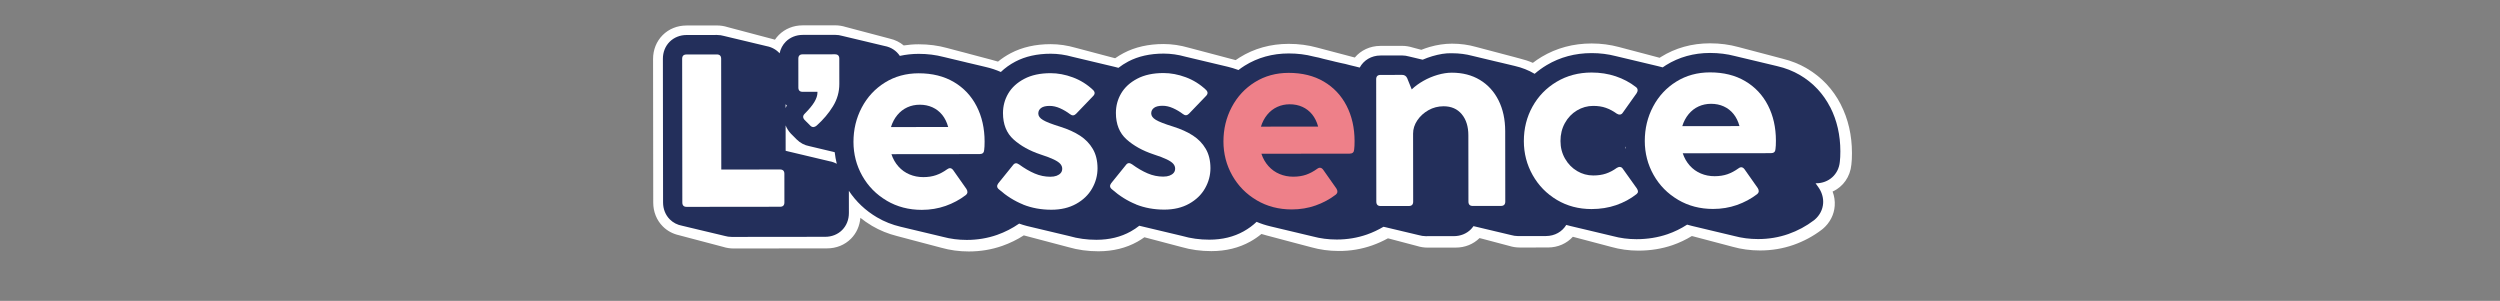 <?xml version="1.0" encoding="UTF-8"?>
<svg id="Calque_1" data-name="Calque 1" xmlns="http://www.w3.org/2000/svg" viewBox="0 0 1902.5 228.96">
  <rect x="0" y="0" width="1902.5" height="228.96" fill="#808080" stroke="none"/>
  <defs>
    <style>
      .cls-1 {
        fill: #ee8089;
      }

      .cls-2 {
        fill: #232f5b;
      }

      .cls-3 {
        fill: #fff;
      }
    </style>
  </defs>
  <g>
    <g>
      <path class="cls-2" d="M520.08,156.59c-.55-.55-.83-1.37-.83-2.48l-.13-109.35c0-2.2,1.09-3.3,3.29-3.3l23.09-.03c2.2,0,3.3,1.1,3.3,3.3l.1,84.29,44.7-.05c1.1,0,1.92.28,2.48.82.55.55.83,1.37.83,2.47l.02,21.77c0,1.1-.27,1.93-.82,2.48-.55.56-1.37.83-2.47.83l-71.09.08c-1.1,0-1.92-.27-2.47-.82Z"/>
      <path class="cls-2" d="M522.57,171.16c-4.77,0-9.1-1.73-12.23-4.87-3.12-3.13-4.83-7.45-4.83-12.17l-.13-109.34c0-4.74,1.71-9.07,4.84-12.2,3.13-3.13,7.46-4.86,12.2-4.86l23.07-.03c9.73,0,17.05,7.32,17.07,17.03l.08,70.54,30.96-.03c4.69,0,8.98,1.68,12.1,4.73,3.24,3.25,4.95,7.56,4.96,12.27l.02,21.79c0,4.74-1.71,9.07-4.83,12.19-3.11,3.14-7.45,4.88-12.21,4.88l-71.07.08ZM533,154.08v.02-.02ZM532.88,55.19l.1,88.47,50.2-.06v-.88l-34.26.04h-.01c-7.58,0-13.74-6.14-13.75-13.73l-.08-73.84h-2.2ZM593.62,143.59h-.02.02ZM522.46,55.21h-.02.02Z"/>
    </g>
    <g>
      <path class="cls-2" d="M612.36,86.56c3.4-3.41,5.87-6.41,7.41-9,1.53-2.59,2.3-4.93,2.3-7.02v-.66h-11.22c-2.2.01-3.3-1.08-3.3-3.28l-.02-21.94c0-2.2,1.09-3.31,3.29-3.31l24.58-.03c2.2,0,3.3,1.1,3.3,3.3l.02,19.3c0,6.05-1.61,11.72-4.85,17-3.24,5.28-7.39,10.18-12.44,14.69-.77.67-1.57,1.02-2.39,1.08-.82.05-1.62-.31-2.39-1.07l-4.29-4.29c-1.54-1.65-1.55-3.24,0-4.78Z"/>
      <path class="cls-2" d="M618.88,110.44c-4.4,0-8.59-1.78-11.9-5.07l-4.32-4.31c-5.92-6.3-6.7-14.55-2.56-21.06-3.87-3.06-6.27-7.83-6.28-13.39l-.02-21.94c0-4.74,1.72-9.07,4.85-12.21,3.13-3.13,7.46-4.86,12.19-4.86l24.56-.03c9.73,0,17.05,7.32,17.07,17.03l.02,19.3c0,8.59-2.3,16.73-6.87,24.19-3.93,6.41-8.98,12.38-15,17.76-3.22,2.78-6.84,4.3-10.65,4.55-.36.02-.72.03-1.08.03ZM612.36,86.56h.05-.05ZM622.08,56.13c.98,0,1.95.1,2.9.31v-1.36s-3.69,0-3.69,0v1.04h.79ZM610.86,55.1h-.02.02Z"/>
    </g>
    <g>
      <path class="cls-2" d="M674.78,152.7c-7.92-4.66-14.11-10.95-18.58-18.86-4.46-7.91-6.7-16.54-6.71-25.88,0-9.45,2.1-18.17,6.32-26.16,4.22-7.98,10.1-14.3,17.63-18.99,7.53-4.68,16.07-7.02,25.64-7.04,10.33,0,19.27,2.21,26.81,6.65,7.54,4.44,13.31,10.6,17.34,18.46,4.02,7.86,6.04,16.79,6.05,26.8,0,2.75-.1,4.9-.32,6.43-.11,2.09-1.26,3.13-3.46,3.14l-67.13.07c1.21,3.63,3,6.76,5.37,9.4s5.17,4.65,8.42,6.01c3.24,1.37,6.74,2.05,10.48,2.05,3.63,0,6.87-.51,9.73-1.5,2.86-.99,5.66-2.48,8.4-4.46,1.76-1.32,3.3-1.1,4.62.66l10.08,14.34c.55.88.8,1.71.74,2.47-.05.77-.47,1.49-1.23,2.15-4.61,3.52-9.75,6.28-15.41,8.27-5.66,1.98-11.68,2.98-18.06,2.99-9.9,0-18.81-2.32-26.73-6.98ZM717.02,87.42c-2.04-2.52-4.52-4.44-7.43-5.76-2.92-1.32-6.13-1.98-9.65-1.97-3.41,0-6.57.67-9.48,1.99-2.91,1.33-5.44,3.28-7.58,5.86-2.14,2.59-3.76,5.64-4.86,9.16l43.54-.05c-1-3.63-2.51-6.7-4.54-9.23Z"/>
      <path class="cls-2" d="M701.46,173.43c-12.32,0-23.64-2.99-33.65-8.88-9.99-5.88-17.93-13.94-23.57-23.96-5.61-9.95-8.47-20.93-8.48-32.61-.01-11.69,2.65-22.66,7.92-32.6,5.35-10.1,12.92-18.26,22.51-24.23,9.7-6.03,20.76-9.09,32.88-9.11h.08c12.75,0,24.09,2.88,33.73,8.55,9.78,5.77,17.38,13.85,22.6,24.03,5.01,9.79,7.55,20.91,7.56,33.05,0,3.17-.12,5.76-.39,7.89-.81,8.97-7.89,15.43-17.1,15.45h-2.28l3.46,4.91c.15.21.29.42.42.64,2.08,3.35,3.05,7.05,2.79,10.71-.31,4.43-2.44,8.55-5.99,11.6-.2.17-.41.34-.62.5-5.73,4.38-12.19,7.85-19.19,10.31-7.11,2.49-14.71,3.75-22.59,3.76h-.08ZM729.03,139.81c-.1.07-.2.15-.31.22.1-.07.2-.14.31-.22ZM664.33,97.95c-.73,3.17-1.09,6.48-1.09,9.99,0,3.83.49,7.43,1.47,10.87-.36-3.34.5-6.74,2.51-9.52.56-.78,1.19-1.49,1.89-2.12-.8-.67-1.52-1.45-2.15-2.31-1.51-2.04-2.4-4.44-2.63-6.9ZM734.96,99.73c-.3,1.32-.8,2.59-1.48,3.78h1.91c-.1-1.29-.24-2.55-.43-3.78Z"/>
    </g>
    <g>
      <path class="cls-2" d="M778.62,155.64c-6.55-2.64-12.68-6.47-18.41-11.53-1.65-1.32-1.82-2.85-.5-4.62l11.2-13.86c1.2-1.66,2.74-1.82,4.62-.5,4.07,2.97,8.03,5.27,11.88,6.91,3.85,1.65,7.81,2.46,11.88,2.46,1.87,0,3.47-.25,4.78-.74,1.32-.5,2.36-1.19,3.13-2.07.77-.88,1.15-1.98,1.15-3.3s-.47-2.53-1.41-3.63c-.94-1.1-2.59-2.22-4.95-3.37-2.37-1.15-5.75-2.44-10.15-3.86-8.25-2.74-15.07-6.53-20.46-11.36-5.4-4.83-8.1-11.53-8.11-20.11,0-5.39,1.33-10.37,4.02-14.93,2.69-4.56,6.75-8.28,12.19-11.14,5.44-2.87,12.12-4.3,20.03-4.31,5.5,0,11.14,1.05,16.91,3.19,5.78,2.14,10.92,5.35,15.43,9.63,1.54,1.54,1.54,3.08,0,4.62l-13.01,13.54c-1.43,1.43-2.97,1.49-4.62.17-2.31-1.75-4.82-3.23-7.51-4.44-2.7-1.2-5.36-1.81-8-1.8-2.86,0-5.01.53-6.43,1.58-1.43,1.04-2.14,2.45-2.14,4.21,0,1.87,1.18,3.52,3.55,4.94,2.36,1.43,6.74,3.13,13.12,5.1,5.94,1.87,10.97,4.14,15.1,6.83,4.13,2.69,7.37,6.07,9.74,10.13,2.37,4.07,3.55,8.96,3.56,14.68,0,5.39-1.36,10.5-4.11,15.34-2.74,4.84-6.78,8.75-12.11,11.72-5.33,2.98-11.62,4.47-18.88,4.48-7.81,0-14.98-1.31-21.53-3.93Z"/>
      <path class="cls-2" d="M800.06,173.31c-9.49,0-18.43-1.66-26.56-4.92,0,0,0,0-.01,0-7.91-3.18-15.37-7.83-22.18-13.81-7.16-5.99-8.26-15.72-2.6-23.31.1-.14.21-.28.32-.41l11.05-13.68c.42-.55.86-1.06,1.32-1.55-5.58-5.31-11.84-14.6-11.85-29.57,0-7.86,1.99-15.24,5.92-21.92,3.99-6.77,9.92-12.27,17.63-16.33,7.4-3.9,16.29-5.88,26.42-5.9h.05c7.12,0,14.4,1.36,21.65,4.05,7.52,2.79,14.28,7.01,20.12,12.55,7.12,7.1,7.12,17.45.26,24.3l-9.98,10.39c4.91,3.61,8.91,8.04,11.93,13.2,3.6,6.2,5.43,13.45,5.44,21.6,0,7.77-1.98,15.22-5.89,22.13-4,7.05-9.84,12.76-17.38,16.96-7.35,4.11-15.95,6.2-25.55,6.22h-.1ZM768.8,133.38s0,0,.01,0c0,0,0,0-.01,0ZM822.18,75.58l.37.28c-.12-.1-.24-.19-.37-.28ZM821.97,63.58c-.08.07-.15.15-.22.23l.22-.23Z"/>
    </g>
    <g>
      <path class="cls-2" d="M864.55,155.54c-6.55-2.64-12.68-6.47-18.41-11.53-1.65-1.32-1.82-2.86-.5-4.62l11.2-13.86c1.2-1.66,2.74-1.82,4.62-.51,4.07,2.97,8.03,5.27,11.88,6.92,3.85,1.65,7.81,2.46,11.88,2.46,1.87,0,3.47-.25,4.78-.74,1.32-.5,2.36-1.19,3.13-2.07.77-.88,1.15-1.98,1.15-3.3s-.47-2.53-1.41-3.63c-.94-1.1-2.59-2.22-4.95-3.37-2.37-1.15-5.75-2.44-10.15-3.86-8.25-2.74-15.07-6.53-20.46-11.36-5.4-4.83-8.1-11.53-8.11-20.11,0-5.39,1.33-10.37,4.02-14.93,2.69-4.56,6.75-8.28,12.19-11.14,5.44-2.87,12.12-4.3,20.03-4.31,5.5,0,11.14,1.05,16.91,3.19,5.78,2.14,10.92,5.35,15.43,9.63,1.54,1.54,1.54,3.08,0,4.62l-13.01,13.54c-1.43,1.43-2.97,1.49-4.62.17-2.31-1.75-4.82-3.23-7.51-4.44-2.7-1.2-5.36-1.81-8-1.8-2.86,0-5.01.53-6.43,1.58-1.43,1.04-2.14,2.45-2.14,4.21,0,1.87,1.18,3.52,3.55,4.94,2.36,1.43,6.74,3.13,13.12,5.1,5.94,1.87,10.97,4.14,15.1,6.83,4.13,2.69,7.37,6.07,9.74,10.13,2.37,4.07,3.55,8.96,3.56,14.68,0,5.39-1.36,10.5-4.11,15.34-2.74,4.85-6.78,8.75-12.11,11.73-5.33,2.98-11.62,4.47-18.88,4.48-7.81,0-14.98-1.31-21.53-3.93Z"/>
      <path class="cls-2" d="M885.99,173.22c-9.49,0-18.43-1.66-26.56-4.92,0,0,0,0-.01,0-7.91-3.18-15.37-7.83-22.18-13.81-7.17-5.99-8.27-15.74-2.58-23.32l11.35-14.07c.42-.55.86-1.06,1.32-1.55-5.58-5.31-11.84-14.6-11.86-29.57,0-7.86,1.99-15.24,5.92-21.92,3.99-6.77,9.92-12.27,17.63-16.33,7.4-3.9,16.29-5.88,26.42-5.9h.05c7.12,0,14.4,1.36,21.65,4.05,7.52,2.79,14.28,7.01,20.12,12.55,7.12,7.1,7.12,17.45.26,24.3l-9.98,10.39c4.91,3.61,8.91,8.04,11.93,13.2,3.6,6.2,5.43,13.45,5.44,21.6,0,7.77-1.98,15.22-5.89,22.14-3.99,7.04-9.83,12.75-17.37,16.95-7.35,4.11-15.95,6.2-25.55,6.22h-.1ZM854.74,133.29s0,0,.01,0c0,0,0,0-.01,0ZM908.11,75.48l.37.28c-.12-.1-.24-.19-.37-.28ZM907.9,63.48c-.08.07-.15.15-.22.23l.22-.23Z"/>
    </g>
    <g>
      <path class="cls-2" d="M956.33,152.38c-7.92-4.66-14.11-10.95-18.58-18.86-4.46-7.91-6.7-16.54-6.71-25.89,0-9.45,2.1-18.17,6.32-26.15,4.22-7.98,10.1-14.31,17.63-18.99,7.53-4.68,16.07-7.03,25.64-7.04,10.33-.01,19.27,2.2,26.81,6.64,7.54,4.45,13.31,10.6,17.34,18.46,4.02,7.86,6.04,16.79,6.05,26.8,0,2.75-.1,4.9-.32,6.43-.11,2.09-1.26,3.13-3.46,3.14l-67.13.07c1.21,3.63,3,6.76,5.37,9.4,2.37,2.64,5.17,4.65,8.42,6.01,3.24,1.37,6.74,2.06,10.48,2.05,3.63,0,6.87-.51,9.73-1.49,2.86-1,5.66-2.49,8.4-4.46,1.76-1.33,3.3-1.1,4.62.65l10.08,14.34c.55.88.8,1.71.74,2.47-.05.77-.47,1.49-1.23,2.15-4.61,3.52-9.75,6.28-15.41,8.27-5.66,1.98-11.68,2.98-18.06,2.99-9.9,0-18.81-2.32-26.73-6.98ZM998.56,87.09c-2.04-2.52-4.52-4.44-7.43-5.76-2.92-1.32-6.13-1.97-9.65-1.97-3.41,0-6.57.67-9.48,2-2.91,1.32-5.44,3.28-7.58,5.86-2.14,2.59-3.76,5.64-4.86,9.16l43.54-.05c-1-3.62-2.51-6.7-4.54-9.23Z"/>
      <path class="cls-2" d="M983,173.1c-12.31,0-23.63-2.99-33.64-8.88-10-5.88-17.93-13.94-23.57-23.95-5.61-9.95-8.47-20.93-8.48-32.62-.01-11.69,2.65-22.65,7.92-32.6,5.35-10.11,12.93-18.27,22.52-24.23,9.7-6.03,20.76-9.09,32.88-9.11h.12c12.72,0,24.05,2.87,33.68,8.54,9.79,5.78,17.38,13.86,22.6,24.03,5.01,9.79,7.55,20.91,7.56,33.05,0,3.17-.12,5.76-.39,7.89-.81,8.97-7.89,15.43-17.1,15.45h-2.28l3.46,4.91c.15.21.29.42.42.64,2.08,3.35,3.05,7.05,2.79,10.71-.31,4.43-2.44,8.55-5.99,11.6-.2.17-.41.34-.62.5-5.75,4.39-12.21,7.86-19.2,10.32-7.12,2.49-14.72,3.75-22.6,3.76h-.07ZM1010.59,139.47c-.11.08-.22.16-.33.24.11-.07.22-.15.33-.24ZM945.88,97.63c-.73,3.17-1.09,6.49-1.09,9.99,0,3.83.49,7.43,1.47,10.88-.36-3.34.5-6.74,2.51-9.53.56-.78,1.19-1.49,1.89-2.12-.8-.68-1.52-1.45-2.15-2.31-1.51-2.05-2.4-4.44-2.63-6.91ZM1016.5,99.41c-.3,1.32-.8,2.59-1.48,3.78h1.91c-.1-1.29-.24-2.55-.43-3.78Z"/>
    </g>
    <g>
      <path class="cls-2" d="M1047.38,153.51l-.11-93.19c0-2.2,1.1-3.3,3.3-3.31l16.49-.02c1.76,0,3.02.83,3.8,2.48l3.47,8.57c2.52-2.42,5.49-4.6,8.9-6.52,3.4-1.93,7-3.44,10.8-4.55,3.79-1.1,7.39-1.66,10.8-1.66,8.14,0,15.26,1.82,21.37,5.5,6.11,3.68,10.84,8.87,14.2,15.57,3.36,6.71,5.05,14.51,5.06,23.42l.06,53.6c0,2.2-1.1,3.3-3.3,3.31l-21.44.02c-1.1,0-1.92-.27-2.47-.82-.55-.55-.83-1.37-.83-2.48l-.06-50.47c0-6.71-1.69-12.07-5.05-16.08-3.36-4.01-7.95-6.01-13.78-6.01-4.18,0-8.03,1-11.54,2.98-3.52,1.99-6.35,4.57-8.49,7.76-2.14,3.19-3.21,6.55-3.2,10.07l.06,51.79c0,1.1-.27,1.93-.82,2.48-.55.55-1.38.82-2.47.82l-21.44.02c-2.2,0-3.3-1.09-3.3-3.3Z"/>
      <path class="cls-2" d="M1050.65,170.55c-4.7,0-9.02-1.71-12.15-4.83-3.13-3.12-4.86-7.46-4.87-12.2l-.11-93.19c0-9.71,7.3-17.04,17.01-17.07l16.51-.02c4.75,0,9.03,1.72,12.26,4.79,3.47-1.74,7.12-3.17,10.87-4.27,5.04-1.46,9.97-2.21,14.66-2.21h.08c10.59,0,20.14,2.51,28.37,7.47,8.34,5.02,14.86,12.14,19.4,21.17,4.32,8.61,6.51,18.56,6.52,29.57l.06,53.6c0,9.71-7.3,17.04-17.01,17.07l-21.46.02c-4.74,0-9.06-1.71-12.19-4.82-3.15-3.15-4.87-7.48-4.87-12.22l-.06-50.45c0-3.36-.62-5.81-1.84-7.27-.38-.46-.91-1.08-3.22-1.08h0c-1.82,0-3.35.38-4.81,1.21-1.63.92-2.88,2.04-3.82,3.44-.78,1.15-.87,1.88-.87,2.39l.06,51.79c0,4.74-1.71,9.07-4.83,12.19-3.15,3.15-7.48,4.87-12.21,4.87l-21.43.02h-.04ZM1131.22,153.4v.02-.02ZM1061.03,71.82l.08,71.23h.55l-.05-41.34c0-6.29,1.85-12.26,5.54-17.74.71-1.07,1.48-2.09,2.29-3.07-3.54-1.34-6.4-4.11-7.85-7.69l-.56-1.39ZM1072.11,143.04h-.02.02ZM1111.85,69.75c4.24,1.84,7.97,4.63,11.06,8.31,5.47,6.53,8.24,14.9,8.26,24.89l.05,40.02h.55l-.05-43.16c0-6.71-1.22-12.52-3.6-17.27-2.19-4.37-5.14-7.63-9-9.95-2.19-1.32-4.6-2.26-7.26-2.84Z"/>
    </g>
    <g>
      <path class="cls-2" d="M1184.77,152.11c-7.81-4.66-13.95-10.95-18.41-18.86-4.46-7.91-6.7-16.54-6.71-25.88,0-9.57,2.18-18.31,6.57-26.23,4.39-7.92,10.51-14.22,18.37-18.91,7.86-4.68,16.73-7.03,26.63-7.04,6.49,0,12.59.95,18.31,2.86,5.72,1.92,10.84,4.64,15.35,8.15.77.55,1.21,1.24,1.32,2.06.11.83-.11,1.68-.66,2.56l-10.54,14.85c-.55.88-1.23,1.38-2.06,1.49-.82.11-1.68-.11-2.55-.66-2.75-1.98-5.53-3.46-8.34-4.44-2.81-.99-6.02-1.48-9.65-1.47-4.4,0-8.52,1.17-12.37,3.47-3.85,2.32-6.89,5.51-9.14,9.58s-3.37,8.64-3.36,13.69c0,4.95,1.17,9.43,3.48,13.44,2.31,4.01,5.37,7.14,9.16,9.39,3.8,2.25,7.89,3.37,12.29,3.37,3.63,0,6.84-.48,9.65-1.42,2.8-.93,5.58-2.39,8.33-4.38.88-.55,1.73-.77,2.55-.66.83.11,1.51.6,2.06,1.48l10.58,14.83c1.21,1.76,1.16,3.19-.16,4.29-4.61,3.64-9.81,6.44-15.58,8.43-5.77,1.99-12.01,2.98-18.72,2.99-9.79,0-18.59-2.32-26.4-6.98Z"/>
      <path class="cls-2" d="M1211.11,172.84c-12.25,0-23.48-3.01-33.39-8.93-9.85-5.88-17.7-13.92-23.34-23.91-5.61-9.95-8.47-20.93-8.48-32.61-.01-11.89,2.78-22.97,8.29-32.91,5.56-10.04,13.42-18.13,23.35-24.05,9.97-5.95,21.3-8.96,33.65-8.98,7.76-.06,15.57,1.19,22.69,3.58,7.1,2.38,13.59,5.81,19.28,10.22,3.69,2.75,6.05,6.72,6.65,11.18.54,4.03-.36,8.06-2.61,11.67-.15.23-.3.46-.46.68l-10.38,14.62c-2.75,4.14-6.87,6.76-11.64,7.39-3.95.55-7.99-.35-11.62-2.62-.25-.16-.5-.32-.74-.49-1.68-1.21-3.33-2.1-4.88-2.65-1.32-.47-3.18-.62-5.07-.69-1.91,0-3.6.48-5.31,1.51-1.76,1.06-3.1,2.48-4.19,4.44-1.11,2.02-1.65,4.32-1.65,7.03,0,2.52.54,4.68,1.64,6.58,1.14,1.98,2.5,3.39,4.27,4.44,1.67.99,3.34,1.45,5.25,1.45h.01c2.12,0,3.9-.24,5.29-.7,1.49-.49,3.04-1.33,4.65-2.49.25-.18.51-.35.78-.52,3.6-2.25,7.61-3.16,11.62-2.63,4.81.66,8.89,3.26,11.62,7.36l10.41,14.61c5.38,7.82,4.28,17.13-2.55,22.82-6.1,4.81-12.7,8.39-19.91,10.87-7.17,2.47-14.97,3.72-23.17,3.74h-.07ZM1181.19,83.25c-1.08,1.41-2.06,2.93-2.95,4.54-3.27,5.9-4.85,12.3-4.85,19.56,0,7.01,1.62,13.27,4.94,19.15.75,1.34,1.56,2.6,2.44,3.8-.58-.86-1.14-1.74-1.67-2.66-3.52-6.09-5.31-12.92-5.32-20.29,0-7.4,1.7-14.25,5.08-20.36.72-1.3,1.5-2.55,2.33-3.74Z"/>
    </g>
    <g>
      <path class="cls-2" d="M1276.97,152.01c-7.92-4.66-14.11-10.95-18.58-18.86-4.46-7.91-6.7-16.54-6.71-25.89,0-9.45,2.1-18.17,6.32-26.15,4.22-7.98,10.1-14.3,17.63-18.99,7.53-4.68,16.07-7.03,25.64-7.04,10.33-.01,19.27,2.2,26.81,6.65,7.54,4.44,13.31,10.6,17.34,18.45,4.02,7.86,6.04,16.79,6.05,26.8,0,2.75-.1,4.9-.32,6.43-.11,2.09-1.26,3.13-3.46,3.14l-67.13.08c1.21,3.63,3,6.76,5.37,9.39,2.37,2.64,5.17,4.65,8.42,6.01,3.24,1.38,6.74,2.06,10.48,2.05,3.63,0,6.87-.51,9.73-1.49,2.86-1,5.66-2.49,8.4-4.46,1.76-1.33,3.3-1.1,4.62.66l10.08,14.33c.55.88.8,1.71.74,2.47-.05.77-.47,1.49-1.23,2.15-4.61,3.52-9.75,6.28-15.41,8.27-5.66,1.98-11.68,2.98-18.06,2.99-9.9.01-18.81-2.31-26.73-6.98ZM1319.2,86.73c-2.04-2.53-4.52-4.44-7.43-5.76-2.92-1.32-6.13-1.97-9.65-1.97-3.41,0-6.57.67-9.48,1.99-2.91,1.32-5.44,3.28-7.58,5.86-2.14,2.59-3.76,5.64-4.86,9.16l43.54-.05c-1-3.63-2.51-6.71-4.54-9.23Z"/>
      <path class="cls-2" d="M1303.59,172.73c-12.29,0-23.61-2.99-33.61-8.89-10-5.88-17.93-13.94-23.57-23.95-5.61-9.95-8.47-20.93-8.48-32.62-.01-11.69,2.65-22.65,7.92-32.6,5.35-10.1,12.92-18.26,22.51-24.23,9.7-6.03,20.77-9.09,32.89-9.11h.12c12.72,0,24.06,2.88,33.68,8.55,9.78,5.77,17.38,13.85,22.59,24.02,5.01,9.8,7.55,20.91,7.56,33.05,0,3.17-.12,5.76-.39,7.89-.81,8.97-7.89,15.43-17.1,15.45h-2.28l3.46,4.91c.15.21.29.42.42.64,2.08,3.35,3.05,7.05,2.79,10.71-.31,4.43-2.44,8.55-5.99,11.6-.2.17-.41.34-.62.5-5.75,4.39-12.21,7.86-19.2,10.32-7.12,2.49-14.72,3.75-22.6,3.76h-.11ZM1331.23,139.1c-.11.08-.22.16-.33.24.11-.07.22-.15.33-.24ZM1266.51,97.26c-.73,3.17-1.09,6.49-1.09,9.99,0,3.83.49,7.43,1.47,10.87-.36-3.34.5-6.73,2.51-9.51.56-.78,1.2-1.49,1.89-2.13-.8-.67-1.52-1.45-2.15-2.31-1.51-2.05-2.4-4.44-2.63-6.91ZM1337.15,99.01c-.3,1.33-.8,2.62-1.49,3.81h1.91c-.1-1.31-.24-2.57-.42-3.81Z"/>
    </g>
  </g>
  <path class="cls-3" d="M1400.87,79.54c-5.95-11.61-14.63-20.84-25.8-27.43-5.7-3.36-11.91-5.83-18.55-7.45-.69-.19-1.39-.38-2.09-.55-.7-.19-1.4-.39-2.11-.56-.7-.19-1.39-.38-2.1-.56-.7-.19-1.4-.39-2.11-.56-.7-.19-1.39-.38-2.1-.55-.7-.19-1.4-.39-2.11-.56-.69-.19-1.39-.38-2.09-.55-.72-.2-1.45-.4-2.18-.57-.67-.18-1.34-.37-2.02-.53-.7-.19-1.4-.39-2.11-.56-.69-.19-1.39-.38-2.09-.55-.7-.19-1.4-.39-2.11-.56-.69-.19-1.39-.38-2.1-.55-.7-.19-1.39-.38-2.1-.56-.7-.19-1.4-.39-2.11-.56-.69-.19-1.39-.38-2.09-.55-6.72-1.85-13.89-2.82-21.51-2.82h-.13c-13.71.01-26.27,3.5-37.32,10.38-.32.2-.62.42-.93.62-.45-.12-.9-.25-1.36-.35-.76-.2-1.51-.43-2.28-.61-.7-.19-1.4-.39-2.11-.56-.7-.19-1.39-.39-2.1-.56-.7-.19-1.4-.39-2.11-.56-.7-.19-1.39-.39-2.1-.56-.75-.2-1.5-.41-2.26-.59-.61-.16-1.21-.34-1.82-.48-.74-.2-1.48-.42-2.23-.59-.7-.19-1.39-.39-2.1-.55-.7-.19-1.4-.39-2.11-.56-.7-.19-1.39-.39-2.09-.55-.7-.19-1.4-.39-2.1-.56-.7-.19-1.4-.39-2.11-.56-.7-.19-1.39-.39-2.1-.56-6.62-1.76-13.55-2.7-20.71-2.7h-.13c-13.89.01-26.65,3.43-37.95,10.16-2.36,1.41-4.6,2.95-6.75,4.58-3.23-1.4-6.6-2.51-10.09-3.34-.35-.1-.7-.19-1.06-.28-.88-.26-1.76-.5-2.65-.72-.69-.2-1.39-.38-2.1-.56-.7-.2-1.4-.38-2.11-.56-.69-.2-1.39-.38-2.1-.55-.7-.2-1.4-.38-2.11-.56-.69-.2-1.39-.38-2.09-.55-.72-.2-1.45-.4-2.18-.58-.67-.19-1.34-.37-2.02-.53-.7-.2-1.4-.39-2.11-.56-.69-.2-1.39-.38-2.09-.55-.7-.2-1.4-.38-2.11-.56-.69-.2-1.39-.38-2.1-.55-.69-.2-1.39-.38-2.1-.56-.7-.2-1.4-.39-2.11-.56-.69-.2-1.39-.38-2.09-.55-5.77-1.64-11.89-2.49-18.34-2.49-5.56.02-11.26.84-17.11,2.54-2.09.61-4.14,1.34-6.16,2.13-.13-.03-.26-.05-.39-.08-.69-.22-1.39-.4-2.1-.56-.69-.22-1.39-.4-2.11-.56-.69-.21-1.39-.4-2.1-.56-2.52-.78-5.16-1.24-7.92-1.24l-16.52.02c-8.02.02-14.93,3.39-19.52,8.85-.47-.13-.95-.24-1.42-.36-.7-.19-1.4-.39-2.11-.56-.7-.19-1.39-.38-2.1-.56-.7-.19-1.4-.39-2.11-.56-.69-.19-1.39-.38-2.09-.55-.72-.2-1.45-.4-2.18-.57-.67-.18-1.34-.37-2.02-.53-.7-.19-1.4-.39-2.11-.56-.69-.19-1.39-.38-2.09-.55-.7-.19-1.4-.39-2.11-.56-.69-.19-1.39-.38-2.09-.55-.7-.19-1.39-.38-2.1-.56-.7-.19-1.4-.39-2.11-.56-.69-.19-1.39-.38-2.09-.55-6.72-1.85-13.9-2.82-21.51-2.82h-.13c-13.71.01-26.27,3.5-37.31,10.38-1.02.63-2,1.31-2.98,1.99-.68-.19-1.35-.36-2.03-.53-.7-.2-1.4-.37-2.1-.55-.7-.2-1.4-.38-2.11-.56-.7-.2-1.4-.38-2.1-.56-.7-.2-1.4-.38-2.11-.56-.7-.2-1.4-.37-2.1-.56-.7-.2-1.41-.38-2.11-.56-.7-.2-1.4-.37-2.09-.55-.72-.21-1.44-.39-2.17-.57-.68-.2-1.36-.36-2.04-.54-.7-.2-1.41-.38-2.11-.56-.7-.2-1.39-.37-2.09-.55-.7-.2-1.41-.38-2.11-.56-.7-.2-1.4-.37-2.1-.55-.7-.2-1.4-.38-2.1-.56-.7-.2-1.41-.38-2.11-.56-.7-.2-1.4-.37-2.1-.55-6.41-1.85-12.83-2.82-19.17-2.82h-.06c-11.51.01-21.71,2.33-30.33,6.86-2.29,1.21-4.45,2.53-6.48,3.95-.16-.04-.32-.07-.47-.11-.7-.2-1.39-.37-2.09-.55-.7-.2-1.41-.38-2.11-.56-.7-.2-1.4-.37-2.1-.55-.7-.2-1.4-.38-2.11-.56-.7-.2-1.4-.37-2.1-.56-.72-.21-1.44-.39-2.16-.57-.68-.2-1.36-.36-2.04-.54-.7-.2-1.4-.38-2.11-.56-.7-.2-1.4-.38-2.1-.56-.7-.2-1.41-.38-2.11-.56-.7-.2-1.39-.37-2.09-.55-.7-.2-1.4-.38-2.1-.56-.7-.2-1.41-.38-2.11-.56-.7-.2-1.4-.37-2.09-.55-6.41-1.85-12.83-2.82-19.17-2.82h-.06c-11.51.01-21.71,2.33-30.33,6.86-3.55,1.87-6.78,4.02-9.7,6.42-1.68-.55-3.4-1.02-5.15-1.45-.7-.19-1.39-.38-2.1-.56-.7-.19-1.4-.39-2.11-.56-.7-.19-1.39-.38-2.1-.55-.7-.19-1.4-.38-2.11-.56-.7-.19-1.39-.38-2.1-.56-.7-.19-1.4-.39-2.11-.56-.7-.19-1.39-.38-2.1-.56-.72-.2-1.44-.4-2.17-.57-.49-.13-.97-.29-1.47-.41-1.11-.32-2.24-.62-3.38-.89-.46-.12-.92-.23-1.39-.35-.7-.19-1.4-.39-2.12-.56-.69-.19-1.38-.38-2.08-.55-.7-.19-1.4-.39-2.11-.56-.7-.19-1.4-.38-2.1-.56-.7-.19-1.39-.38-2.1-.56-6.73-1.86-13.92-2.82-21.55-2.82h-.09c-3.87,0-7.64.32-11.32.88-2.97-2.49-6.57-4.27-10.58-5.18-.68-.22-1.39-.39-2.1-.56-.69-.22-1.39-.4-2.11-.56-.68-.22-1.39-.39-2.1-.56-.69-.22-1.39-.4-2.11-.56-.68-.22-1.38-.39-2.09-.55-.69-.22-1.39-.4-2.11-.56-.68-.22-1.38-.39-2.09-.55-.7-.22-1.42-.41-2.16-.57-.67-.21-1.35-.38-2.05-.54-.69-.22-1.39-.4-2.11-.56-.68-.22-1.38-.39-2.1-.55-.69-.22-1.39-.4-2.11-.56-.68-.22-1.39-.39-2.1-.56-.68-.22-1.39-.4-2.1-.56-.69-.22-1.39-.4-2.11-.56-.68-.22-1.38-.39-2.1-.55-2.54-.8-5.27-1.24-8.14-1.24l-24.55.03c-6.98,0-13.42,2.6-18.14,7.32-1.1,1.1-2.08,2.31-2.94,3.59-.81-.27-1.64-.5-2.49-.69-.68-.22-1.38-.39-2.09-.55-.69-.22-1.39-.4-2.11-.56-.68-.22-1.38-.39-2.09-.55-.69-.22-1.39-.4-2.11-.56-.68-.22-1.38-.39-2.1-.55-.69-.22-1.39-.4-2.11-.56-.68-.22-1.39-.39-2.1-.56-.7-.22-1.42-.41-2.15-.57-.67-.21-1.36-.38-2.05-.54-.69-.22-1.39-.4-2.11-.56-.68-.22-1.39-.39-2.1-.56-.69-.22-1.39-.4-2.11-.56-.68-.22-1.38-.39-2.09-.55-.69-.22-1.39-.4-2.1-.56-.69-.22-1.39-.4-2.11-.56-.68-.22-1.39-.39-2.1-.56-2.54-.8-5.27-1.24-8.14-1.24l-23.06.03c-6.98,0-13.42,2.6-18.14,7.32-4.71,4.72-7.31,11.16-7.3,18.15l.13,109.33c0,6.96,2.58,13.39,7.28,18.1,3.34,3.36,7.56,5.62,12.23,6.67.69.22,1.4.4,2.11.56.69.22,1.39.4,2.1.55.69.22,1.39.4,2.1.56.69.22,1.4.4,2.11.56.69.22,1.39.4,2.09.55.69.22,1.4.4,2.11.56.69.22,1.39.4,2.1.55.71.22,1.43.41,2.16.57.67.21,1.36.38,2.05.54.69.22,1.4.4,2.11.56.69.22,1.39.4,2.1.55.69.22,1.4.4,2.11.56.69.22,1.39.4,2.1.55.69.22,1.39.4,2.11.56.69.22,1.39.4,2.1.56.69.22,1.4.4,2.11.56,2.55.8,5.26,1.23,8.06,1.23l71.06-.08c7.02,0,13.48-2.62,18.17-7.35,4.19-4.21,6.68-9.79,7.17-15.91,2.77,2.22,5.7,4.27,8.83,6.11,5.98,3.52,12.36,6.09,19.08,7.77.69.19,1.38.38,2.07.55.71.2,1.42.39,2.13.56.69.19,1.37.37,2.07.55.71.2,1.42.39,2.14.57.68.19,1.37.37,2.06.55.71.2,1.43.39,2.15.57.68.19,1.37.37,2.06.54.73.2,1.46.4,2.2.58.68.19,1.36.37,2.04.54.69.19,1.38.38,2.08.55.7.2,1.41.39,2.13.56.69.19,1.38.38,2.08.55.71.2,1.41.39,2.13.56.69.19,1.38.38,2.08.55.71.2,1.42.39,2.13.56.69.19,1.38.38,2.07.55,6.65,1.87,13.64,2.84,20.95,2.84h.09c8.83-.01,17.36-1.43,25.37-4.24,5.83-2.05,11.33-4.74,16.42-8,.1.03.2.05.31.08.7.2,1.41.38,2.11.56.69.2,1.39.37,2.09.55.69.2,1.4.37,2.1.56.7.2,1.41.38,2.11.56.69.2,1.39.37,2.09.55.7.2,1.41.38,2.11.56.69.2,1.39.37,2.09.55,1.23.36,2.47.69,3.72.98.16.04.32.09.48.13.7.2,1.41.38,2.12.56.69.2,1.39.37,2.09.55.7.2,1.41.38,2.12.56.69.2,1.39.37,2.09.55.7.2,1.41.38,2.11.56.69.2,1.39.37,2.09.55.7.2,1.41.38,2.11.56,7.18,2.09,14.81,3.14,22.77,3.14h.11c11.05-.01,21.03-2.47,29.63-7.28,1.87-1.04,3.64-2.19,5.33-3.39.25.07.49.13.74.19.7.2,1.41.38,2.12.56.69.2,1.39.37,2.09.55.7.2,1.41.38,2.11.56.69.2,1.39.37,2.09.55,1.23.36,2.47.68,3.72.98.16.04.33.09.49.13.7.2,1.41.38,2.11.56.69.2,1.39.37,2.09.55.7.2,1.41.38,2.12.56.69.2,1.39.37,2.09.55.7.2,1.41.38,2.12.56.69.2,1.39.37,2.09.55.7.2,1.41.38,2.12.56,7.18,2.08,14.81,3.14,22.77,3.14h.11c11.05-.01,21.03-2.47,29.63-7.28,3.06-1.71,5.87-3.64,8.45-5.77,1.4.44,2.81.85,4.25,1.2.69.19,1.39.38,2.08.55.7.2,1.41.39,2.12.56.69.19,1.38.38,2.07.55.71.2,1.42.39,2.14.57.68.19,1.37.37,2.07.55.71.2,1.42.39,2.14.57.69.19,1.38.37,2.07.55.73.2,1.46.4,2.19.58.68.19,1.36.37,2.04.54.69.19,1.39.38,2.08.55.7.2,1.41.38,2.12.56.69.19,1.39.38,2.09.55.7.2,1.41.38,2.12.56.69.19,1.39.38,2.09.55.7.2,1.41.38,2.12.56.69.19,1.39.38,2.08.55,6.65,1.87,13.64,2.84,20.93,2.84,9.01.05,17.42-1.42,25.45-4.23,4.18-1.47,8.19-3.29,12-5.39.39.11.78.2,1.18.28.69.22,1.39.4,2.1.56.71.22,1.43.41,2.16.57.67.21,1.36.38,2.05.54.69.22,1.4.4,2.11.56.69.22,1.39.4,2.09.55.69.22,1.4.4,2.11.56.69.22,1.39.4,2.1.55.69.22,1.4.4,2.11.56.69.22,1.39.4,2.1.55.69.22,1.39.4,2.11.56,2.53.8,5.22,1.23,7.99,1.23h.06l21.42-.02c6.92,0,13.3-2.56,18.03-7.23.51.15,1.04.26,1.57.38.69.22,1.39.4,2.09.55.71.22,1.43.41,2.16.57.67.21,1.35.38,2.05.54.69.22,1.4.4,2.11.56.69.22,1.39.4,2.1.56.69.22,1.39.4,2.11.56.69.22,1.39.4,2.1.56.69.22,1.4.4,2.11.56.69.22,1.39.4,2.09.55.69.22,1.4.4,2.11.56,2.55.8,5.25,1.23,8.05,1.23l21.47-.02c7.67-.02,14.31-3.11,18.89-8.15.62.17,1.25.33,1.87.49.7.2,1.4.38,2.11.56.69.2,1.39.38,2.09.55.7.2,1.41.38,2.11.56.69.2,1.39.38,2.09.55.72.2,1.45.39,2.18.58.67.19,1.35.36,2.02.53.7.2,1.41.38,2.11.56.69.2,1.39.38,2.09.55.7.2,1.4.38,2.11.56.69.2,1.39.38,2.1.55.7.2,1.4.38,2.11.56.69.2,1.39.38,2.1.56.7.2,1.4.38,2.11.56,6.58,1.86,13.5,2.83,20.74,2.83h.08c9.13-.01,17.84-1.42,25.89-4.19,5.2-1.79,10.08-4.14,14.66-6.92.5.14,1.01.25,1.51.38.7.2,1.4.38,2.1.56.7.2,1.4.38,2.11.56.69.19,1.39.38,2.09.55.7.2,1.41.38,2.11.56.69.19,1.39.38,2.09.55.72.2,1.45.39,2.18.58.67.19,1.35.36,2.02.53.7.2,1.41.38,2.11.56.69.19,1.39.38,2.09.55.7.2,1.4.38,2.11.56.69.2,1.39.38,2.1.55.7.2,1.4.38,2.11.56.69.2,1.39.38,2.1.56.7.2,1.4.38,2.11.56,6.63,1.86,13.6,2.83,20.88,2.83h.13c8.82,0,17.35-1.43,25.37-4.23,7.83-2.75,15.07-6.64,21.52-11.56.34-.26.67-.53.99-.8,5.27-4.53,8.43-10.71,8.89-17.38.26-3.68-.29-7.35-1.61-10.84,7.93-3.65,13.41-11.18,14.29-20.57.31-2.46.45-5.29.44-8.78-.01-13.48-2.86-25.88-8.49-36.88Z"/>
  <path class="cls-2" d="M1392.79,81.59c-5.31-10.35-13.04-18.57-22.98-24.44-5.31-3.13-11.15-5.39-17.42-6.83-.64-.17-1.3-.31-1.96-.47-.68-.18-1.38-.34-2.07-.5-.67-.18-1.35-.32-2.02-.48-.66-.17-1.33-.32-2-.48-.66-.17-1.34-.32-2.01-.48-.64-.17-1.3-.31-1.96-.47-.68-.18-1.38-.34-2.07-.5-.67-.18-1.35-.32-2.02-.48-.66-.17-1.33-.32-2.01-.48-.64-.17-1.3-.31-1.95-.46-.68-.18-1.38-.34-2.07-.5-.67-.18-1.35-.32-2.03-.48-.66-.17-1.33-.32-2-.48-.64-.17-1.3-.31-1.95-.46-.68-.18-1.38-.34-2.07-.5-.66-.17-1.34-.32-2.01-.48-5.86-1.54-12.14-2.33-18.79-2.33h-.12c-12.32.01-23.56,3.13-33.43,9.27-.87.54-1.7,1.12-2.54,1.7-1.16-.33-2.31-.64-3.49-.9-.65-.17-1.31-.32-1.96-.47-.68-.18-1.37-.34-2.06-.49-.67-.17-1.34-.33-2.02-.48-.67-.17-1.34-.32-2.01-.48-.67-.17-1.34-.33-2.01-.48-.65-.17-1.31-.32-1.96-.47-.68-.18-1.37-.34-2.06-.49-.67-.17-1.34-.33-2.02-.48-.66-.17-1.33-.32-2.01-.48-.65-.17-1.31-.32-1.97-.47-.68-.18-1.37-.34-2.06-.49-.67-.17-1.34-.33-2.02-.48-.66-.17-1.33-.32-2.01-.48-.65-.17-1.31-.32-1.96-.47-.68-.18-1.37-.34-2.07-.49-.67-.17-1.34-.33-2.01-.48-5.83-1.5-11.95-2.29-18.26-2.29h-.12c-12.54.01-24.04,3.08-34.17,9.12-3.31,1.97-6.36,4.2-9.21,6.64-4.63-2.75-9.68-4.73-15.07-5.97-.64-.17-1.3-.31-1.96-.47-.68-.18-1.38-.34-2.07-.5-.67-.18-1.35-.33-2.02-.48-.66-.18-1.33-.32-2-.48-.66-.18-1.34-.32-2.01-.48-.64-.17-1.3-.31-1.96-.46-1.25-.34-2.52-.64-3.81-.89-.75-.21-1.52-.38-2.29-.56-.64-.17-1.3-.31-1.96-.46-.68-.18-1.38-.34-2.07-.5-.67-.18-1.35-.33-2.02-.48-.66-.18-1.33-.32-2-.48-.64-.17-1.3-.31-1.96-.47-.68-.18-1.38-.34-2.07-.5-.66-.18-1.34-.32-2.01-.48-4.91-1.32-10.13-2-15.62-2-4.84-.19-9.86.74-15.02,2.25-2.46.72-4.86,1.63-7.21,2.63-.14-.03-.29-.03-.44-.05-.66-.18-1.32-.37-2.02-.48-.66-.18-1.32-.37-2.01-.48-.66-.18-1.31-.37-1.99-.48-.67-.18-1.34-.37-2.04-.48-.66-.18-1.32-.37-2.01-.48-1.64-.45-3.34-.75-5.13-.75l-16.51.02c-7.01.02-12.83,3.63-15.84,9.19-.97-.27-1.96-.52-2.95-.75-.64-.17-1.3-.31-1.95-.47-.68-.18-1.38-.34-2.07-.5-.37-.1-.74-.19-1.11-.28-1.89-.53-3.81-1.02-5.8-1.38-.36-.09-.72-.15-1.08-.24-1.17-.31-2.37-.58-3.57-.82-.84-.23-1.68-.43-2.53-.63-.64-.17-1.3-.31-1.95-.46-.68-.18-1.38-.34-2.07-.5-.67-.18-1.35-.32-2.02-.48-.3-.08-.6-.16-.9-.23-2.04-.59-4.13-1.1-6.28-1.49-.28-.07-.58-.12-.86-.19-5.87-1.54-12.14-2.33-18.79-2.33h-.12c-12.32.01-23.56,3.13-33.42,9.26-1.69,1.05-3.29,2.19-4.85,3.37-.21-.08-.41-.19-.62-.26-2.48-.92-4.96-1.63-7.44-2.24-.66-.18-1.31-.31-1.97-.47-.69-.19-1.37-.32-2.06-.49-.67-.19-1.35-.31-2.02-.48-.67-.19-1.34-.31-2.01-.48-.67-.19-1.34-.31-2.01-.48-.66-.18-1.31-.31-1.97-.47-.69-.19-1.37-.32-2.06-.49-.67-.19-1.35-.31-2.02-.48-.67-.19-1.34-.31-2.01-.48-.66-.18-1.31-.3-1.97-.47-.69-.19-1.38-.32-2.06-.49-.67-.19-1.35-.31-2.02-.48-.67-.19-1.34-.31-2.01-.48-.66-.18-1.31-.3-1.97-.47-.69-.19-1.37-.32-2.06-.49-.67-.19-1.34-.31-2.01-.48-5.56-1.56-11.12-2.35-16.58-2.35h-.05c-10.3.01-19.35,2.04-26.9,6.02-2.71,1.43-5.19,3.04-7.46,4.81-.91-.27-1.82-.49-2.73-.71-.66-.18-1.31-.3-1.97-.47-.69-.19-1.37-.32-2.06-.49-.67-.19-1.35-.31-2.02-.48-.67-.19-1.34-.31-2.01-.48-.67-.19-1.34-.31-2.01-.48-.66-.18-1.31-.3-1.97-.47-.69-.19-1.37-.32-2.06-.49-.68-.19-1.35-.31-2.02-.48-.67-.19-1.34-.31-2-.48-.66-.18-1.31-.3-1.97-.47-.69-.19-1.37-.32-2.06-.49-.67-.19-1.35-.31-2.02-.48-.67-.19-1.34-.31-2.01-.48-.66-.18-1.31-.31-1.97-.47-.69-.19-1.37-.32-2.06-.49-.67-.19-1.34-.31-2.01-.48-5.56-1.56-11.12-2.35-16.58-2.35h-.05c-10.3.01-19.35,2.04-26.9,6.02-4.2,2.21-7.87,4.86-11.01,7.88-3.61-1.6-7.41-2.87-11.41-3.78-.64-.17-1.3-.31-1.95-.47-.68-.18-1.38-.34-2.07-.5-.67-.18-1.35-.33-2.02-.48-.66-.17-1.33-.32-2-.47-.66-.17-1.34-.32-2.01-.48-.76-.2-1.53-.37-2.31-.54-.43-.11-.88-.2-1.31-.3-.8-.22-1.61-.41-2.43-.6-.66-.17-1.34-.32-2.01-.48-.64-.17-1.3-.31-1.95-.46-.68-.18-1.38-.34-2.07-.5-.67-.18-1.35-.32-2.02-.48-.66-.17-1.33-.32-2.01-.48-.64-.17-1.3-.31-1.96-.47-.68-.18-1.38-.34-2.07-.5-.66-.17-1.34-.32-2.01-.48-5.87-1.54-12.16-2.34-18.83-2.34h-.08c-4.97,0-9.75.54-14.35,1.55-2.58-3.9-6.66-6.64-11.56-7.53-.65-.19-1.31-.35-1.99-.47-.66-.2-1.34-.36-2.03-.49-.65-.2-1.33-.35-2.02-.48-.65-.2-1.32-.35-2.01-.48-.65-.2-1.33-.35-2.01-.48-.65-.19-1.31-.35-1.99-.48-.66-.2-1.34-.36-2.03-.49-.65-.2-1.33-.35-2.02-.48-.65-.2-1.32-.35-2.01-.48-.65-.19-1.31-.35-1.99-.47-.66-.2-1.34-.36-2.04-.49-.65-.2-1.33-.35-2.02-.48-.65-.2-1.32-.35-2.01-.48-.65-.19-1.31-.35-1.99-.47-.66-.2-1.34-.36-2.03-.49-.65-.2-1.33-.35-2.01-.48-1.74-.52-3.6-.8-5.55-.8l-24.56.03c-5.01,0-9.59,1.83-12.92,5.16-2.39,2.4-4,5.46-4.71,8.86-2.53-2.79-5.96-4.74-9.94-5.47-.65-.19-1.31-.35-1.99-.48-.66-.2-1.34-.36-2.04-.49-.65-.2-1.33-.35-2.02-.48-.65-.2-1.32-.35-2.01-.48-.65-.2-1.33-.35-2.01-.48-.65-.19-1.31-.35-1.99-.48-.66-.2-1.34-.36-2.03-.49-.65-.2-1.33-.35-2.02-.48-.65-.2-1.33-.35-2.01-.48-.65-.19-1.31-.35-1.99-.47-.66-.2-1.34-.36-2.03-.49-.65-.2-1.33-.35-2.02-.48-.65-.2-1.32-.35-2.01-.48-.65-.19-1.31-.35-1.99-.48-.66-.2-1.34-.36-2.03-.49-.65-.2-1.33-.35-2.01-.48-1.74-.52-3.6-.8-5.55-.8l-23.07.03c-5.01,0-9.59,1.83-12.92,5.16-3.32,3.32-5.15,7.91-5.14,12.92l.13,109.34c0,5,1.82,9.57,5.13,12.89,2.52,2.53,5.78,4.2,9.41,4.85.66.19,1.33.35,2.01.48.65.19,1.31.35,1.99.48.66.2,1.34.36,2.03.49.66.2,1.33.35,2.02.48.66.19,1.33.35,2.01.48.65.19,1.31.35,1.99.48.66.2,1.34.36,2.04.49.66.2,1.33.35,2.02.48.66.19,1.33.35,2.01.48.65.19,1.31.35,1.99.47.66.2,1.34.36,2.04.49.66.19,1.33.35,2.01.48.66.2,1.33.35,2.02.48.66.19,1.33.35,2.01.48.65.19,1.31.35,1.99.48.66.2,1.34.36,2.03.49,1.76.52,3.62.8,5.55.8l71.07-.08c5.03,0,9.64-1.85,12.93-5.18,3.31-3.32,5.12-7.9,5.12-12.91l-.02-16.91c5.49,8.26,12.66,15.04,21.39,20.18,5.6,3.3,11.61,5.66,17.96,7.16.66.18,1.34.32,2.01.48.65.17,1.3.31,1.96.47.68.18,1.38.33,2.07.5.67.18,1.35.32,2.02.48.66.18,1.34.32,2.01.48.64.17,1.3.31,1.95.46.68.18,1.38.33,2.07.5.67.18,1.35.32,2.02.48.66.18,1.34.32,2,.48.64.17,1.3.31,1.95.46.68.18,1.38.33,2.07.5.66.18,1.34.32,2.01.48.67.18,1.35.32,2.02.48.66.18,1.34.32,2,.48.65.17,1.3.31,1.96.47.68.18,1.38.33,2.07.5,5.78,1.55,11.86,2.34,18.21,2.34h.08c8-.01,15.71-1.3,22.93-3.82,6.06-2.13,11.68-5.05,16.83-8.6,1.93.69,3.9,1.3,5.92,1.82.66.19,1.35.31,2.01.48.64.19,1.32.3,1.97.47.67.19,1.37.32,2.06.49.66.19,1.35.31,2.02.48.66.19,1.34.31,2.01.48.64.19,1.32.3,1.97.47.67.19,1.37.32,2.05.49.66.19,1.35.31,2.02.48.66.19,1.34.31,2.01.48.64.19,1.32.3,1.97.47.67.19,1.37.32,2.05.49.66.19,1.35.31,2.01.48.66.19,1.35.31,2.02.48.66.19,1.34.31,2.01.48.65.19,1.32.3,1.98.47.67.19,1.37.32,2.05.49,6.49,1.88,13.4,2.83,20.63,2.83h.1c9.78-.01,18.55-2.15,26.05-6.35,2.34-1.3,4.49-2.76,6.5-4.34.14.04.29.06.43.1.66.19,1.35.31,2.01.48.64.19,1.32.3,1.97.47.67.19,1.37.32,2.05.49.66.19,1.35.31,2.02.48.66.19,1.34.31,2.01.48.65.19,1.32.3,1.98.47.67.19,1.37.32,2.05.49.66.19,1.35.31,2.02.48.66.19,1.34.31,2.01.48.65.19,1.32.3,1.98.47.67.19,1.37.32,2.05.49.66.19,1.35.31,2.01.48.66.19,1.35.31,2.02.48.66.19,1.34.31,2.01.48.64.19,1.32.3,1.97.47.67.19,1.37.32,2.05.49,6.49,1.88,13.4,2.83,20.63,2.83h.1c9.78-.01,18.55-2.15,26.05-6.35,3.69-2.06,6.97-4.47,9.84-7.22,3.4,1.45,6.94,2.59,10.58,3.45.66.18,1.34.32,2.01.48.64.17,1.3.31,1.95.46.68.18,1.38.33,2.07.5.67.18,1.35.32,2.02.48.66.18,1.34.32,2.01.48.64.17,1.3.31,1.95.46.68.18,1.38.33,2.07.5.67.18,1.35.32,2.02.48.66.18,1.34.32,2.01.48.64.17,1.3.31,1.96.46.68.18,1.38.33,2.07.5.66.18,1.34.32,2.01.48.67.18,1.35.32,2.02.48.66.18,1.34.32,2.01.48.64.17,1.3.31,1.95.46.68.18,1.38.33,2.07.5,5.78,1.55,11.86,2.34,18.2,2.34h.08c7.99,0,15.7-1.29,22.93-3.82,4.41-1.55,8.58-3.54,12.53-5.86.27.06.54.09.82.13.66.18,1.32.37,2.02.48.66.18,1.32.37,2.01.48.66.18,1.31.37,1.99.48.67.19,1.34.37,2.04.48.66.18,1.32.37,2.02.48.66.18,1.32.37,2.01.48.66.18,1.31.37,1.99.48.67.19,1.34.37,2.04.48.66.18,1.32.37,2.01.48.66.18,1.32.37,2.02.48.66.18,1.32.37,2.01.48.66.18,1.31.37,1.99.48.67.19,1.34.37,2.04.48,1.64.45,3.34.77,5.12.77h.05l21.43-.02c5.01,0,9.59-1.83,12.93-5.17.73-.73,1.36-1.55,1.94-2.4.14.03.28.02.42.04.67.19,1.34.37,2.04.48.66.18,1.32.37,2.02.48.66.18,1.32.37,2.01.48.66.18,1.31.37,1.99.48.67.19,1.34.37,2.04.48.66.18,1.32.37,2.02.48.66.18,1.32.37,2.01.48.66.18,1.31.37,1.99.48.67.19,1.34.37,2.04.48.66.18,1.32.37,2.01.48.66.18,1.32.37,2.02.48.66.18,1.32.37,2.01.48.66.18,1.31.37,1.99.48.67.19,1.34.37,2.04.48,1.65.45,3.36.77,5.16.77l21.46-.02c6.69-.02,12.29-3.32,15.4-8.45,1.07.31,2.15.59,3.25.85.66.18,1.33.32,1.99.47.65.18,1.31.31,1.97.47.69.19,1.39.33,2.08.5.66.18,1.33.32,2,.47.67.18,1.35.32,2.03.48.64.17,1.3.31,1.95.46.68.18,1.37.33,2.06.49.67.18,1.36.32,2.04.49.65.18,1.32.31,1.98.47.65.18,1.31.31,1.97.47.69.19,1.39.33,2.08.5.66.18,1.33.32,1.99.47.67.18,1.36.33,2.05.49.65.18,1.32.31,1.98.47.65.18,1.31.31,1.97.47.69.19,1.39.33,2.08.5,5.71,1.54,11.72,2.33,18,2.33h.08c8.31-.01,16.22-1.29,23.5-3.79,5.28-1.82,10.23-4.24,14.92-7.28,1.19.35,2.39.67,3.6.96.66.18,1.34.32,2.01.48.64.17,1.3.31,1.95.46.68.18,1.38.33,2.07.5.67.18,1.35.32,2.02.48.66.18,1.34.32,2.01.48.65.17,1.3.31,1.96.47.68.18,1.38.33,2.07.5.67.18,1.35.32,2.02.48.66.18,1.34.32,2.01.48.64.17,1.3.31,1.95.46.68.18,1.38.33,2.08.5.66.18,1.34.32,2.01.48.67.18,1.35.32,2.02.48.66.18,1.34.32,2,.48.64.17,1.3.31,1.95.46.68.18,1.38.33,2.07.5,5.77,1.55,11.84,2.34,18.17,2.34h.12c7.99,0,15.7-1.29,22.93-3.82,7.09-2.49,13.65-6.01,19.48-10.46.22-.17.45-.35.66-.54,3.76-3.23,6.01-7.6,6.34-12.3.28-3.88-.74-7.79-2.94-11.32-.15-.24-.3-.46-.46-.69l-2.33-3.31h.32c9.75-.02,17.25-6.85,18.12-16.36.27-2.17.4-4.79.4-8-.01-12.3-2.59-23.57-7.67-33.52ZM1237.05,111.42c.03.5.08,1,.12,1.49-.14-.04-.28-.09-.43-.12.08-.47.18-.93.3-1.37ZM597.84,82.21v-2.88c.3.31.6.62.92.91-.36.64-.64,1.31-.92,1.97ZM630.96,122.63c-.66-.18-1.31-.37-1.99-.48-.67-.19-1.34-.37-2.04-.48-.66-.18-1.32-.37-2.02-.48-.66-.18-1.32-.37-2.01-.48-.66-.18-1.32-.37-2.01-.48-.66-.18-1.31-.37-1.99-.48-.67-.19-1.34-.37-2.04-.48-.66-.18-1.32-.37-2.02-.48-.66-.18-1.32-.37-2.01-.48-.66-.18-1.31-.37-1.99-.48-.67-.19-1.34-.37-2.04-.48-.67-.18-1.32-.37-2.02-.48-.66-.18-1.32-.37-2.01-.48-.66-.18-1.31-.37-1.99-.48-.67-.19-1.34-.37-2.04-.48-.66-.18-1.32-.37-2.01-.48-.29-.08-.56-.18-.86-.24l-.02-19.3c.91,2.23,2.23,4.39,4.08,6.36l4.32,4.32c2.73,2.71,6.03,4.44,9.56,5.08.66.2,1.33.36,2.01.48.65.2,1.31.35,1.97.47.67.21,1.36.36,2.06.49.66.2,1.34.36,2.02.48.66.2,1.33.35,2.01.48.65.2,1.31.35,1.97.47.67.21,1.36.36,2.06.49.66.2,1.34.36,2.02.48.66.2,1.33.35,2.01.48.41.13.84.23,1.26.32.34,3,.86,5.94,1.58,8.82-1.79-.97-3.74-1.67-5.83-2Z"/>
  <g>
    <path class="cls-3" d="M520.08,156.59c-.55-.55-.83-1.37-.83-2.48l-.13-109.35c0-2.2,1.09-3.3,3.29-3.3l23.09-.03c2.2,0,3.3,1.1,3.3,3.3l.1,84.29,44.7-.05c1.1,0,1.92.28,2.48.82.55.55.83,1.37.83,2.47l.02,21.77c0,1.1-.27,1.93-.82,2.48-.55.56-1.37.83-2.47.83l-71.09.08c-1.1,0-1.92-.27-2.47-.82Z"/>
    <path class="cls-3" d="M612.36,86.56c3.4-3.41,5.87-6.41,7.41-9,1.53-2.59,2.3-4.93,2.3-7.02v-.66h-11.22c-2.2.01-3.3-1.08-3.3-3.28l-.02-21.94c0-2.2,1.09-3.31,3.29-3.31l24.58-.03c2.2,0,3.3,1.1,3.3,3.3l.02,19.3c0,6.05-1.61,11.72-4.85,17-3.24,5.28-7.39,10.18-12.44,14.69-.77.67-1.57,1.02-2.39,1.08-.82.05-1.62-.31-2.39-1.07l-4.29-4.29c-1.54-1.65-1.55-3.24,0-4.78Z"/>
    <path class="cls-3" d="M674.78,152.7c-7.92-4.66-14.11-10.95-18.58-18.86-4.46-7.91-6.7-16.54-6.71-25.88,0-9.45,2.1-18.17,6.32-26.16,4.22-7.98,10.1-14.3,17.63-18.99,7.53-4.68,16.07-7.02,25.64-7.04,10.33,0,19.27,2.21,26.81,6.65,7.54,4.44,13.31,10.6,17.34,18.46,4.02,7.86,6.04,16.79,6.05,26.8,0,2.75-.1,4.9-.32,6.43-.11,2.09-1.26,3.13-3.46,3.14l-67.13.07c1.21,3.63,3,6.76,5.37,9.4s5.17,4.65,8.42,6.01c3.24,1.37,6.74,2.05,10.48,2.05,3.63,0,6.87-.51,9.73-1.5,2.86-.99,5.66-2.48,8.4-4.46,1.76-1.32,3.3-1.1,4.62.66l10.08,14.34c.55.88.8,1.71.74,2.47-.05.77-.47,1.49-1.23,2.15-4.61,3.52-9.75,6.28-15.41,8.27-5.66,1.98-11.68,2.98-18.06,2.99-9.9,0-18.81-2.32-26.73-6.98ZM717.02,87.42c-2.04-2.52-4.52-4.44-7.43-5.76-2.92-1.32-6.13-1.98-9.65-1.97-3.41,0-6.57.67-9.48,1.99-2.91,1.33-5.44,3.28-7.58,5.86-2.14,2.59-3.76,5.64-4.86,9.16l43.54-.05c-1-3.63-2.51-6.7-4.54-9.23Z"/>
    <path class="cls-3" d="M778.62,155.64c-6.55-2.64-12.68-6.47-18.41-11.53-1.65-1.32-1.82-2.85-.5-4.62l11.2-13.86c1.2-1.66,2.74-1.82,4.62-.5,4.07,2.97,8.03,5.27,11.88,6.91,3.85,1.65,7.81,2.46,11.88,2.46,1.87,0,3.47-.25,4.78-.74,1.32-.5,2.36-1.19,3.13-2.07.77-.88,1.15-1.98,1.15-3.3s-.47-2.53-1.41-3.63c-.94-1.1-2.59-2.22-4.95-3.37-2.37-1.15-5.75-2.44-10.15-3.86-8.25-2.74-15.07-6.53-20.46-11.36-5.4-4.83-8.1-11.53-8.11-20.11,0-5.39,1.33-10.37,4.02-14.93,2.69-4.56,6.75-8.28,12.19-11.14,5.44-2.87,12.12-4.3,20.03-4.31,5.5,0,11.14,1.05,16.91,3.19,5.78,2.14,10.92,5.35,15.43,9.63,1.54,1.54,1.54,3.08,0,4.62l-13.01,13.54c-1.43,1.43-2.97,1.49-4.62.17-2.31-1.75-4.82-3.23-7.51-4.44-2.7-1.2-5.36-1.81-8-1.8-2.86,0-5.01.53-6.43,1.58-1.43,1.04-2.14,2.45-2.14,4.21,0,1.87,1.18,3.52,3.55,4.94,2.36,1.43,6.74,3.13,13.12,5.1,5.94,1.87,10.97,4.14,15.1,6.83,4.13,2.69,7.37,6.07,9.74,10.13,2.37,4.07,3.55,8.96,3.56,14.68,0,5.39-1.36,10.5-4.11,15.34-2.74,4.84-6.78,8.75-12.11,11.72-5.33,2.98-11.62,4.47-18.88,4.48-7.81,0-14.98-1.31-21.53-3.93Z"/>
    <path class="cls-3" d="M864.55,155.54c-6.55-2.64-12.68-6.47-18.41-11.53-1.65-1.32-1.82-2.86-.5-4.62l11.2-13.86c1.2-1.66,2.74-1.82,4.62-.51,4.07,2.97,8.03,5.27,11.88,6.92,3.85,1.65,7.81,2.46,11.88,2.46,1.87,0,3.47-.25,4.78-.74,1.32-.5,2.36-1.19,3.13-2.07.77-.88,1.15-1.98,1.15-3.3s-.47-2.53-1.41-3.63c-.94-1.1-2.59-2.22-4.95-3.37-2.37-1.15-5.75-2.44-10.15-3.86-8.25-2.74-15.07-6.53-20.46-11.36-5.4-4.83-8.1-11.53-8.11-20.11,0-5.39,1.33-10.37,4.02-14.93,2.69-4.56,6.75-8.28,12.19-11.14,5.44-2.87,12.12-4.3,20.03-4.31,5.5,0,11.14,1.05,16.91,3.19,5.78,2.14,10.92,5.35,15.43,9.63,1.54,1.54,1.54,3.08,0,4.62l-13.01,13.54c-1.43,1.43-2.97,1.49-4.62.17-2.31-1.75-4.82-3.23-7.51-4.44-2.7-1.2-5.36-1.81-8-1.8-2.86,0-5.01.53-6.43,1.58-1.43,1.04-2.14,2.45-2.14,4.21,0,1.87,1.18,3.52,3.55,4.94,2.36,1.43,6.74,3.13,13.12,5.1,5.94,1.87,10.97,4.14,15.1,6.83,4.13,2.69,7.37,6.07,9.74,10.13,2.37,4.07,3.55,8.96,3.56,14.68,0,5.39-1.36,10.5-4.11,15.34-2.74,4.85-6.78,8.75-12.11,11.73-5.33,2.98-11.62,4.47-18.88,4.48-7.81,0-14.98-1.31-21.53-3.93Z"/>
    <path class="cls-1" d="M956.33,152.38c-7.92-4.66-14.11-10.95-18.58-18.86-4.46-7.91-6.7-16.54-6.71-25.89,0-9.45,2.1-18.17,6.32-26.15,4.22-7.98,10.1-14.31,17.63-18.99,7.53-4.68,16.07-7.03,25.64-7.04,10.33-.01,19.27,2.2,26.81,6.64,7.54,4.45,13.31,10.6,17.34,18.46,4.02,7.86,6.04,16.79,6.05,26.8,0,2.75-.1,4.9-.32,6.43-.11,2.09-1.26,3.13-3.46,3.14l-67.13.07c1.21,3.63,3,6.76,5.37,9.4,2.37,2.64,5.17,4.65,8.42,6.01,3.24,1.37,6.74,2.06,10.48,2.05,3.63,0,6.87-.51,9.73-1.49,2.86-1,5.66-2.49,8.4-4.46,1.76-1.33,3.3-1.1,4.62.65l10.08,14.34c.55.88.8,1.71.74,2.47-.05.77-.47,1.49-1.23,2.15-4.61,3.52-9.75,6.28-15.41,8.27-5.66,1.98-11.68,2.98-18.06,2.99-9.9,0-18.81-2.32-26.73-6.98ZM998.56,87.09c-2.04-2.52-4.52-4.44-7.43-5.76-2.92-1.32-6.13-1.97-9.65-1.97-3.41,0-6.57.67-9.48,2-2.91,1.32-5.44,3.28-7.58,5.86-2.14,2.59-3.76,5.64-4.86,9.16l43.54-.05c-1-3.62-2.51-6.7-4.54-9.23Z"/>
    <path class="cls-3" d="M1047.38,153.51l-.11-93.19c0-2.2,1.1-3.3,3.3-3.31l16.49-.02c1.76,0,3.02.83,3.8,2.48l3.47,8.57c2.52-2.42,5.49-4.6,8.9-6.52,3.4-1.93,7-3.44,10.8-4.55,3.79-1.1,7.39-1.66,10.8-1.66,8.14,0,15.26,1.82,21.37,5.5,6.11,3.68,10.84,8.87,14.2,15.57,3.36,6.71,5.05,14.51,5.06,23.42l.06,53.6c0,2.2-1.1,3.3-3.3,3.31l-21.44.02c-1.1,0-1.92-.27-2.47-.82-.55-.55-.83-1.37-.83-2.48l-.06-50.47c0-6.71-1.69-12.07-5.05-16.08-3.36-4.01-7.95-6.01-13.78-6.01-4.18,0-8.03,1-11.54,2.98-3.52,1.99-6.35,4.57-8.49,7.76-2.14,3.19-3.21,6.55-3.2,10.07l.06,51.79c0,1.1-.27,1.93-.82,2.48-.55.55-1.38.82-2.47.82l-21.44.02c-2.2,0-3.3-1.09-3.3-3.3Z"/>
    <path class="cls-3" d="M1184.77,152.11c-7.81-4.66-13.95-10.95-18.41-18.86-4.46-7.91-6.7-16.54-6.71-25.88,0-9.57,2.18-18.31,6.57-26.23,4.39-7.92,10.51-14.22,18.37-18.91,7.86-4.68,16.73-7.03,26.63-7.04,6.49,0,12.59.95,18.31,2.86,5.72,1.92,10.84,4.64,15.35,8.15.77.55,1.21,1.24,1.32,2.06.11.83-.11,1.68-.66,2.56l-10.54,14.85c-.55.88-1.23,1.38-2.06,1.49-.82.11-1.68-.11-2.55-.66-2.75-1.98-5.53-3.46-8.34-4.44-2.81-.99-6.02-1.48-9.65-1.47-4.4,0-8.52,1.17-12.37,3.47-3.85,2.32-6.89,5.51-9.14,9.58s-3.37,8.64-3.36,13.69c0,4.95,1.17,9.43,3.48,13.44,2.31,4.01,5.37,7.14,9.16,9.39,3.8,2.25,7.89,3.37,12.29,3.37,3.63,0,6.84-.48,9.65-1.42,2.8-.93,5.58-2.39,8.33-4.38.88-.55,1.73-.77,2.55-.66.83.11,1.51.6,2.06,1.48l10.58,14.83c1.21,1.76,1.16,3.19-.16,4.29-4.61,3.64-9.81,6.44-15.58,8.43-5.77,1.99-12.01,2.98-18.72,2.99-9.79,0-18.59-2.32-26.4-6.98Z"/>
    <path class="cls-3" d="M1276.97,152.01c-7.92-4.66-14.11-10.95-18.58-18.86-4.46-7.91-6.7-16.54-6.71-25.89,0-9.45,2.1-18.17,6.32-26.15,4.22-7.98,10.1-14.3,17.63-18.99,7.53-4.68,16.07-7.03,25.64-7.04,10.33-.01,19.27,2.2,26.81,6.65,7.54,4.44,13.31,10.6,17.34,18.45,4.02,7.86,6.04,16.79,6.05,26.8,0,2.75-.1,4.9-.32,6.43-.11,2.09-1.26,3.13-3.46,3.14l-67.13.08c1.21,3.63,3,6.76,5.37,9.39,2.37,2.64,5.17,4.65,8.42,6.01,3.24,1.38,6.74,2.06,10.48,2.05,3.63,0,6.87-.51,9.73-1.49,2.86-1,5.66-2.49,8.4-4.46,1.76-1.33,3.3-1.1,4.62.66l10.08,14.33c.55.88.8,1.71.74,2.47-.05.77-.47,1.49-1.23,2.15-4.61,3.52-9.75,6.28-15.41,8.27-5.66,1.98-11.68,2.98-18.06,2.99-9.9.01-18.81-2.31-26.73-6.98ZM1319.2,86.73c-2.04-2.53-4.52-4.44-7.43-5.76-2.92-1.32-6.13-1.97-9.65-1.97-3.41,0-6.57.67-9.48,1.99-2.91,1.32-5.44,3.28-7.58,5.86-2.14,2.59-3.76,5.64-4.86,9.16l43.54-.05c-1-3.63-2.51-6.71-4.54-9.23Z"/>
  </g>
</svg>